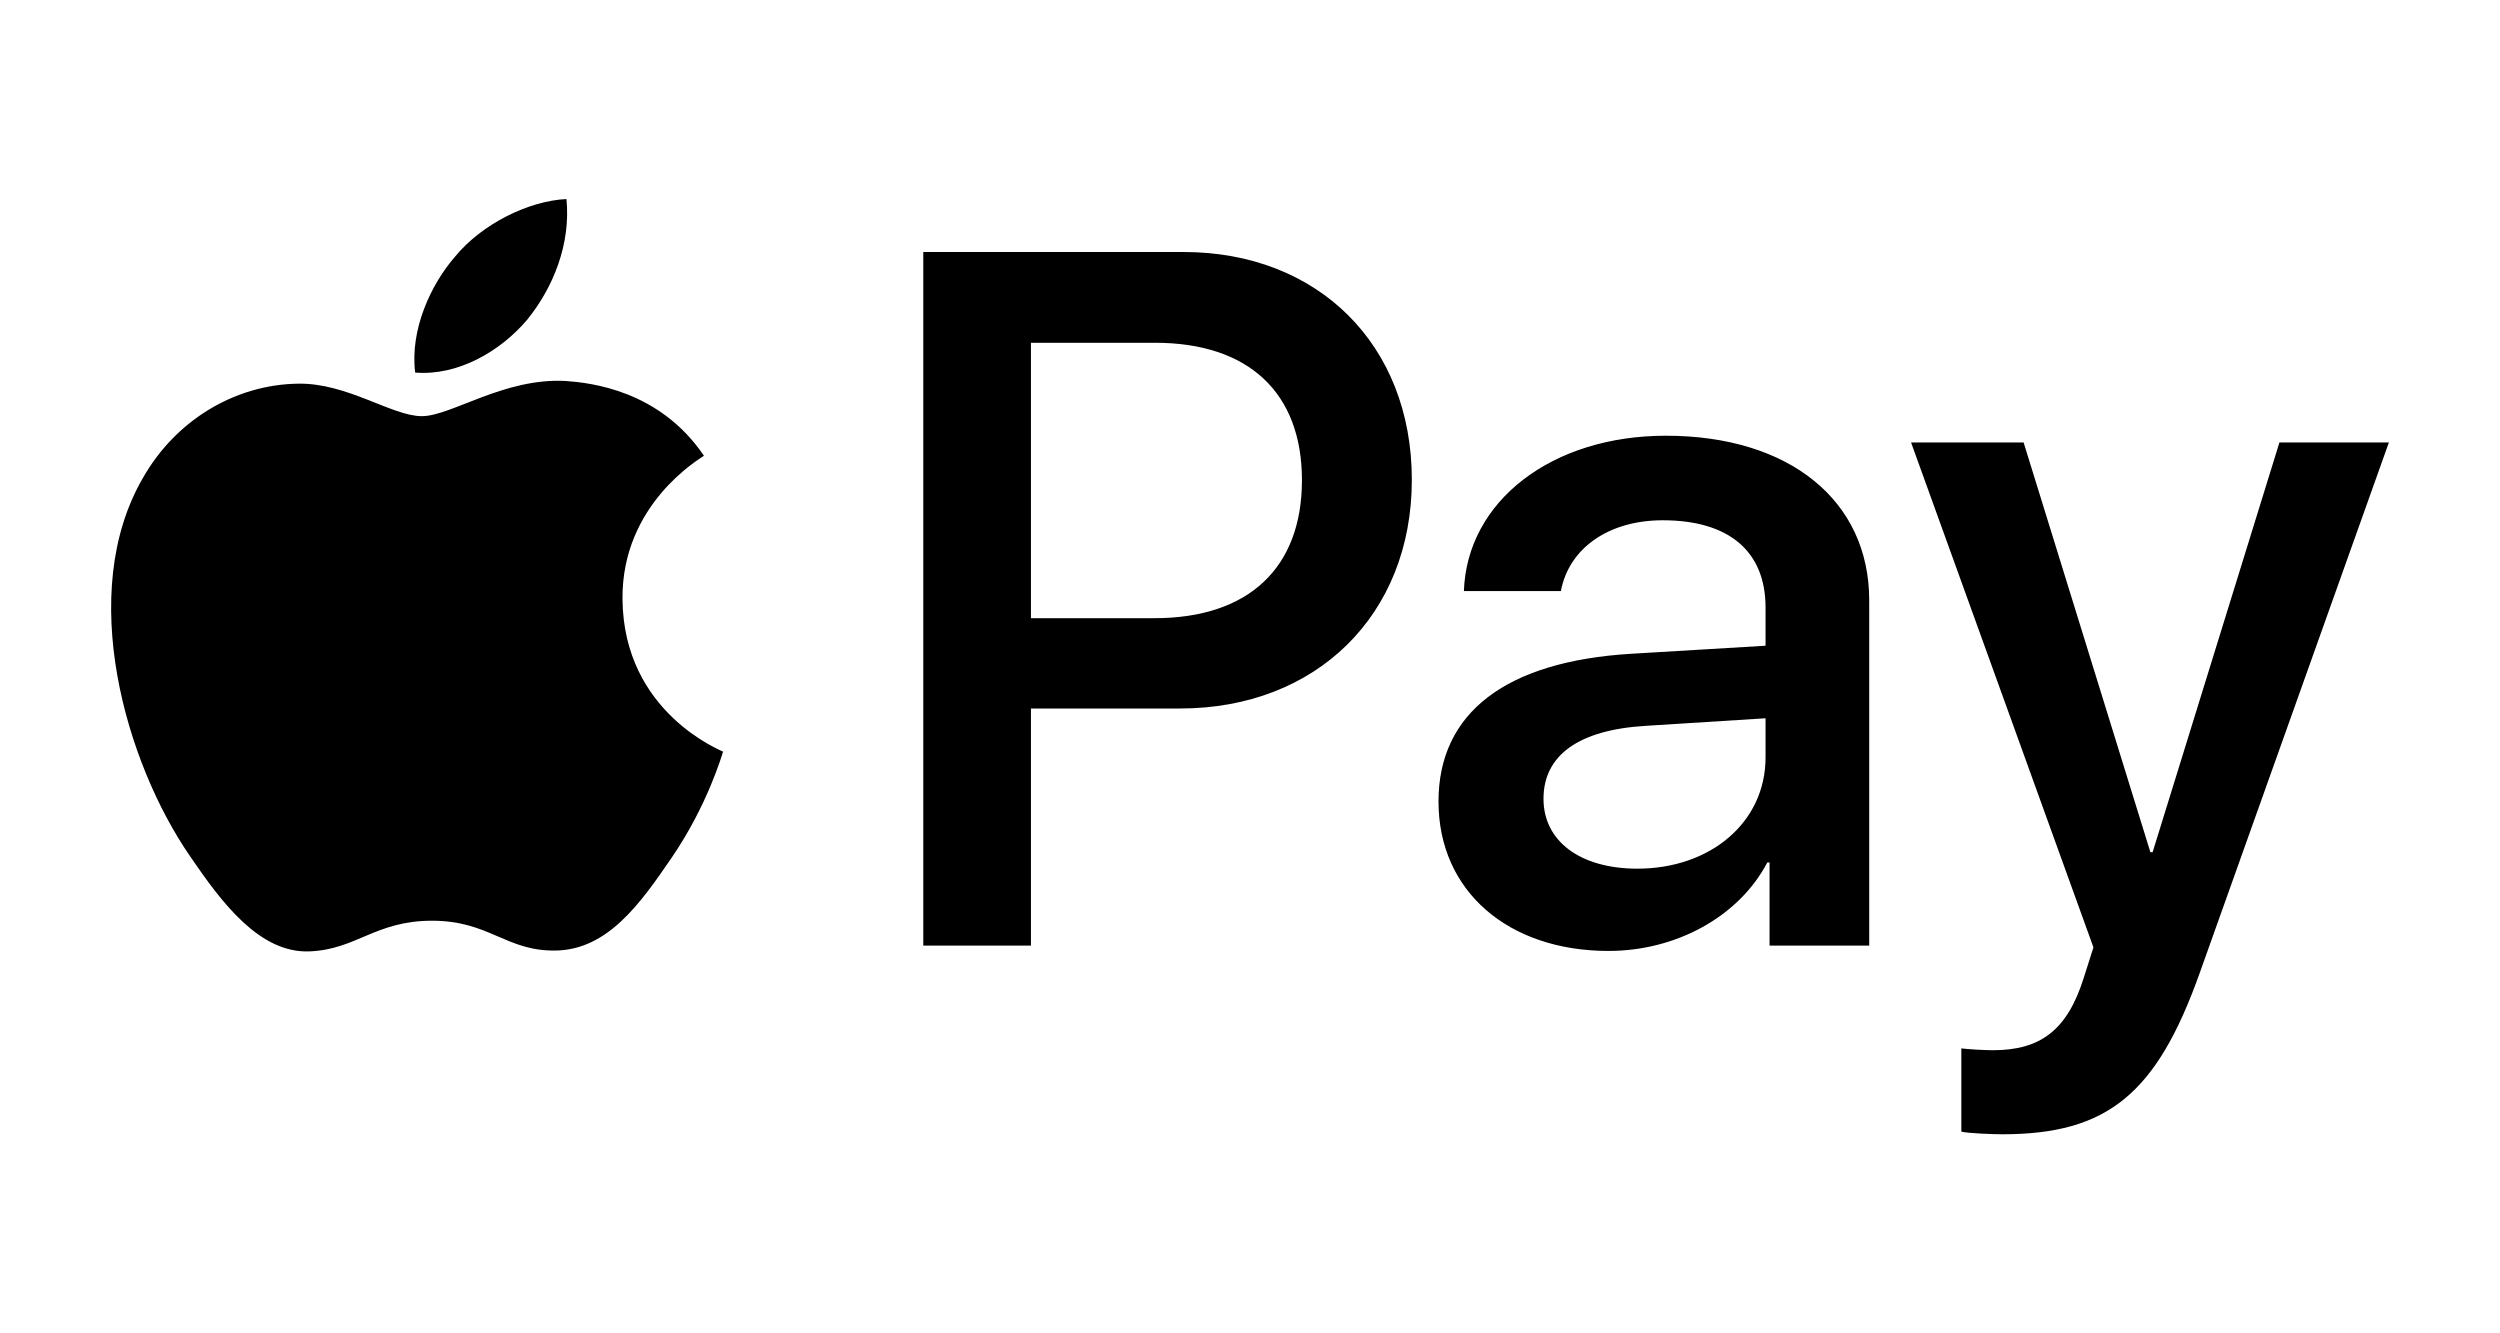 <?xml version="1.0" encoding="UTF-8"?> <svg xmlns="http://www.w3.org/2000/svg" width="45" height="24" viewBox="0 0 45 24" fill="none"><path d="M9.491 5.753C9.011 6.322 8.242 6.77 7.473 6.706C7.377 5.937 7.754 5.12 8.194 4.616C8.675 4.031 9.515 3.615 10.196 3.583C10.276 4.384 9.964 5.168 9.491 5.753ZM10.188 6.858C9.075 6.794 8.122 7.491 7.593 7.491C7.057 7.491 6.248 6.89 5.367 6.906C4.222 6.922 3.157 7.571 2.572 8.604C1.371 10.671 2.26 13.73 3.421 15.412C3.989 16.245 4.67 17.158 5.567 17.125C6.416 17.093 6.752 16.573 7.778 16.573C8.811 16.573 9.107 17.125 10.004 17.11C10.933 17.093 11.518 16.277 12.086 15.444C12.735 14.499 12.999 13.578 13.015 13.53C12.999 13.514 11.221 12.833 11.205 10.783C11.189 9.069 12.607 8.252 12.671 8.204C11.87 7.019 10.621 6.89 10.188 6.858ZM16.619 4.536V17.021H18.557V12.753H21.24C23.691 12.753 25.413 11.071 25.413 8.636C25.413 6.202 23.723 4.536 21.304 4.536H16.619ZM18.557 6.17H20.792C22.474 6.17 23.435 7.067 23.435 8.644C23.435 10.222 22.474 11.127 20.784 11.127H18.557V6.17ZM28.953 17.117C30.17 17.117 31.299 16.501 31.812 15.524H31.852V17.021H33.646V10.807C33.646 9.005 32.204 7.843 29.986 7.843C27.928 7.843 26.406 9.021 26.35 10.639H28.096C28.24 9.87 28.953 9.365 29.93 9.365C31.115 9.365 31.78 9.918 31.78 10.935V11.623L29.361 11.768C27.111 11.904 25.893 12.825 25.893 14.427C25.893 16.044 27.151 17.117 28.953 17.117ZM29.473 15.636C28.44 15.636 27.783 15.139 27.783 14.379C27.783 13.594 28.416 13.137 29.625 13.065L31.78 12.929V13.634C31.78 14.803 30.787 15.636 29.473 15.636ZM36.04 20.417C37.931 20.417 38.819 19.696 39.596 17.51L43 7.964H41.03L38.747 15.34H38.707L36.425 7.964H34.399L37.682 17.053L37.506 17.606C37.21 18.543 36.729 18.904 35.872 18.904C35.72 18.904 35.424 18.887 35.304 18.871V20.369C35.416 20.401 35.896 20.417 36.04 20.417Z" fill="black"></path></svg> 
